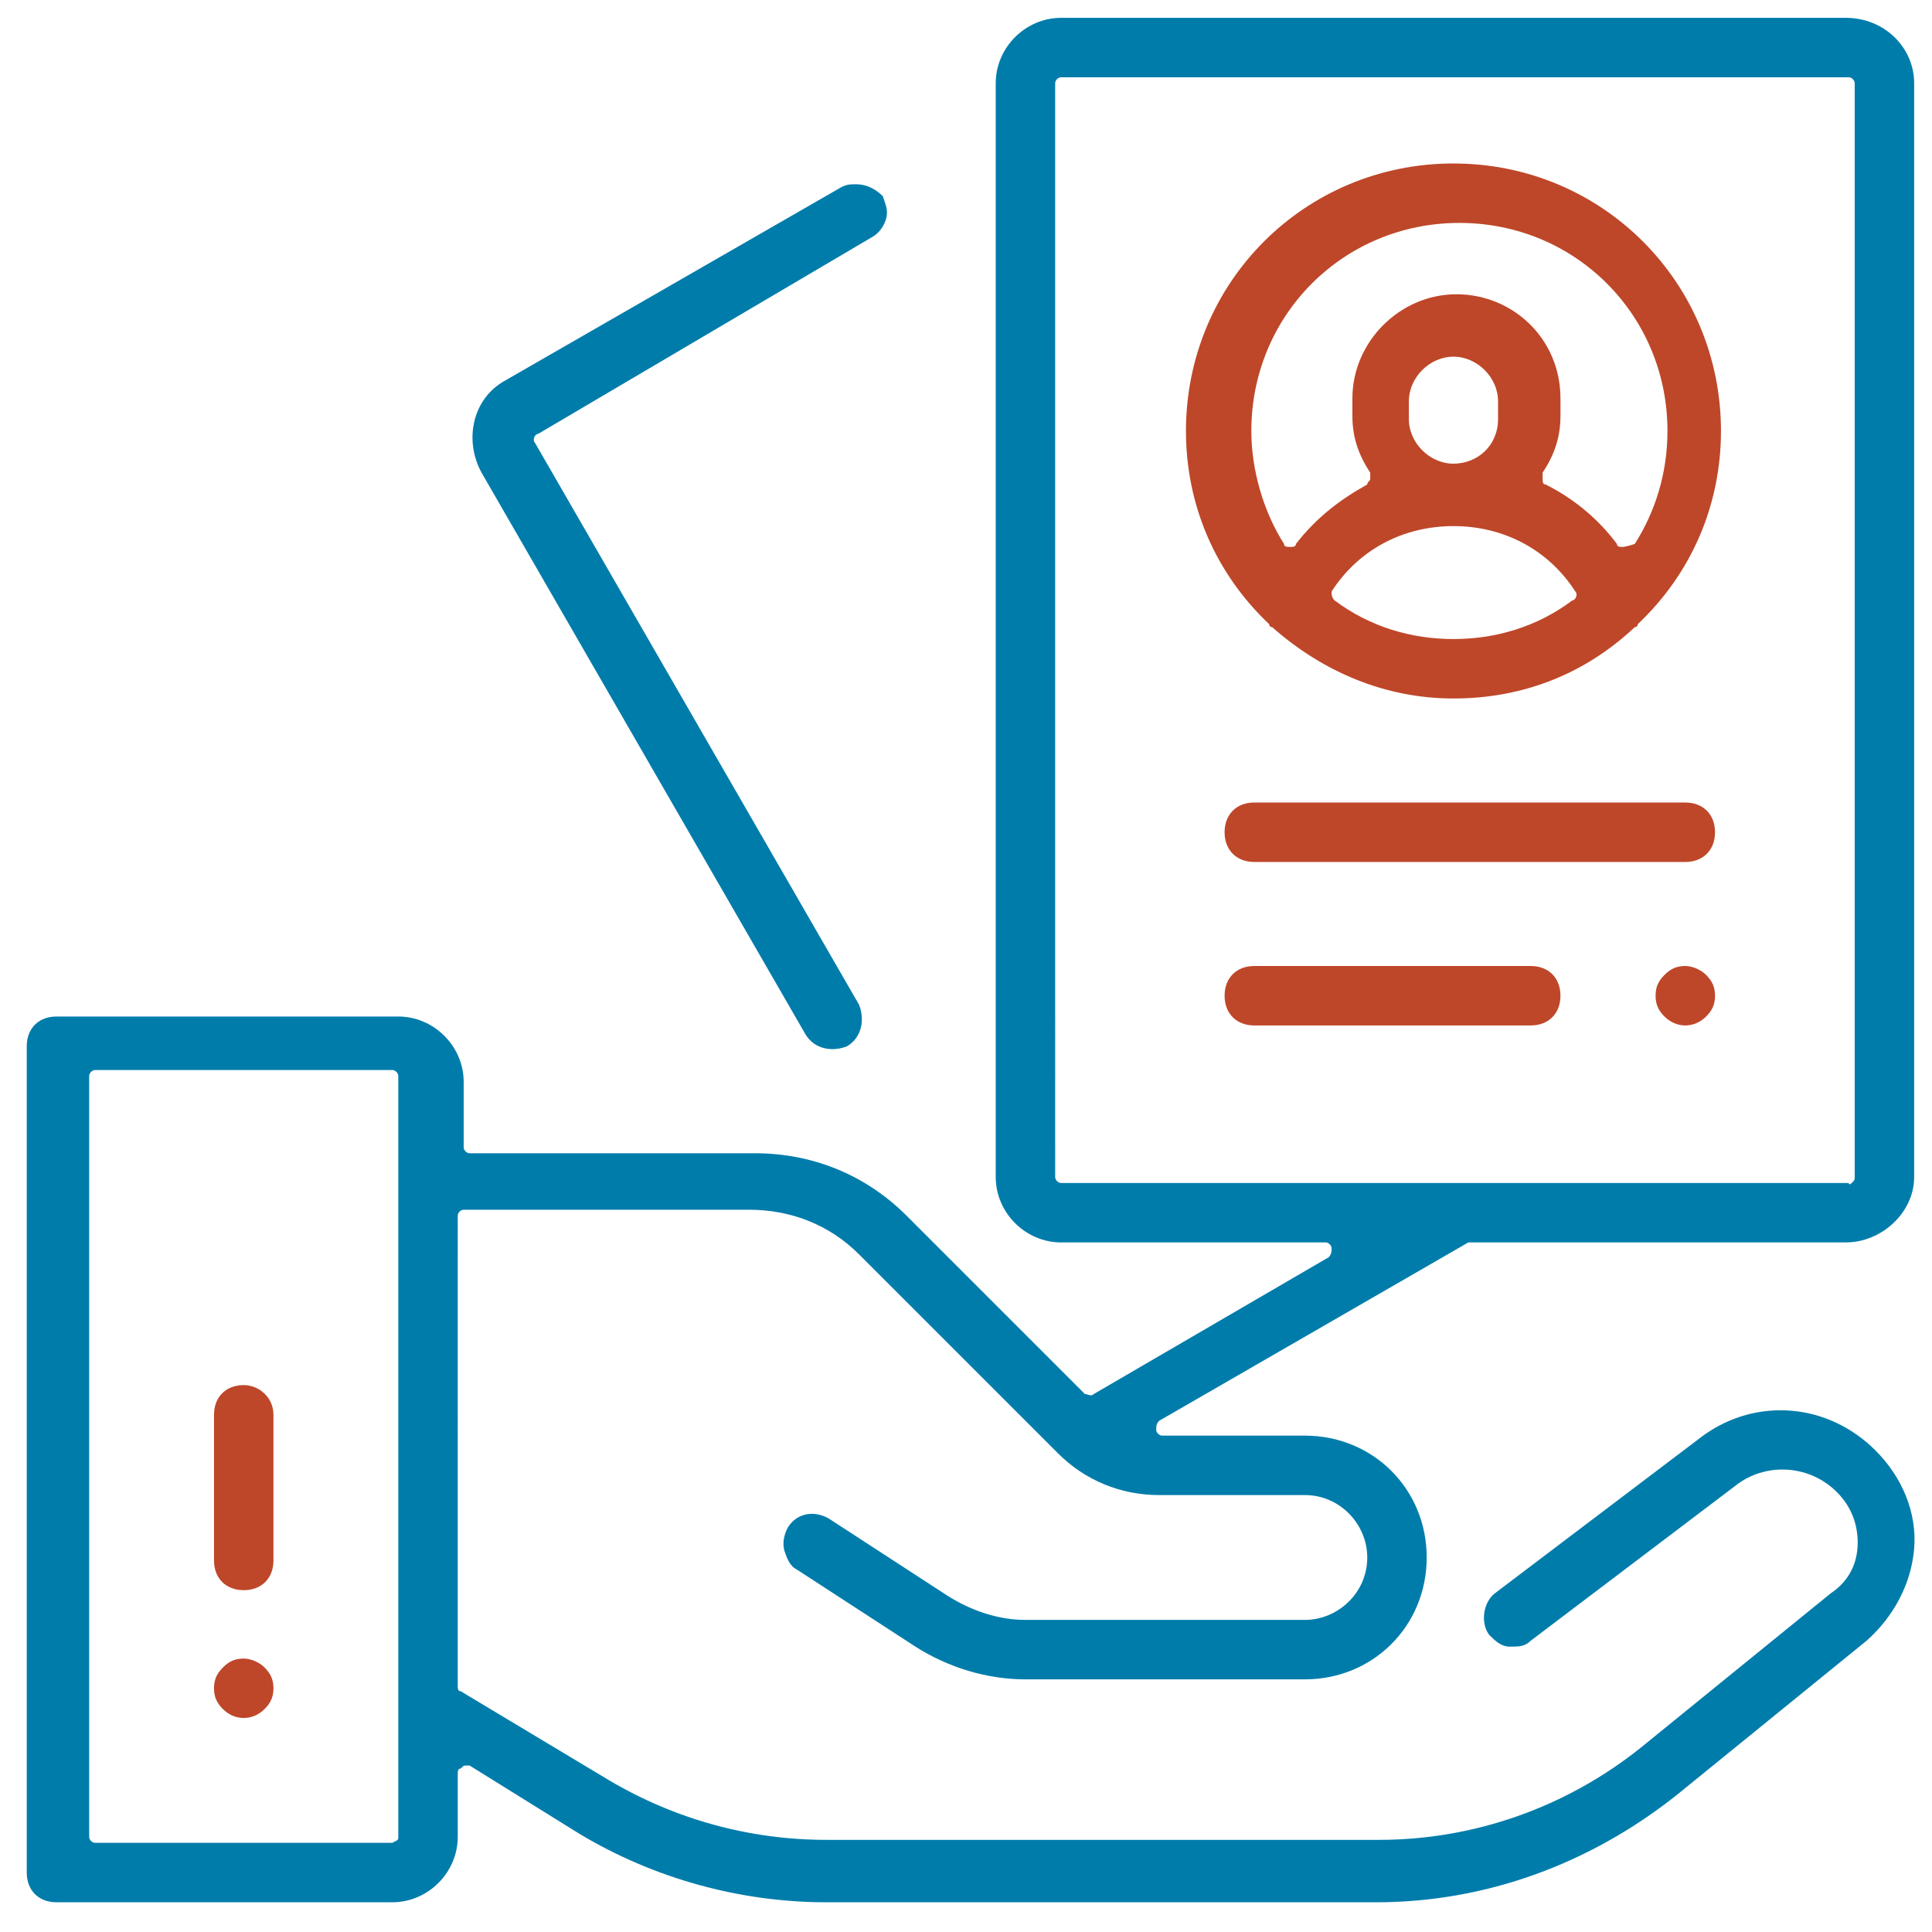 <?xml version="1.0" encoding="utf-8"?>
<!-- Generator: Adobe Illustrator 23.0.6, SVG Export Plug-In . SVG Version: 6.00 Build 0)  -->
<svg version="1.1" id="Layer_1" xmlns="http://www.w3.org/2000/svg" xmlns:xlink="http://www.w3.org/1999/xlink" x="0px" y="0px"
	 viewBox="0 0 65 65" style="enable-background:new 0 0 65 65;" xml:space="preserve">
<style type="text/css">
	.st0{fill:#BE4729;}
	.st1{fill:#007CAB;}
</style>
<g>
	<g>
		<g>
			<path class="st0" d="M48.9,5.5c-5,0-9,4-9,9c0,2.5,1,4.8,2.8,6.5c0,0.1,0.1,0.1,0.1,0.1c1.7,1.5,3.8,2.4,6.1,2.4s4.4-0.8,6.1-2.4
				c0.1,0,0.1-0.1,0.1-0.1c1.8-1.7,2.8-4,2.8-6.5C57.9,9.5,53.9,5.5,48.9,5.5z M48.9,21.5c-1.4,0-2.8-0.4-4-1.3
				c-0.1-0.1-0.1-0.2-0.1-0.3c0.9-1.4,2.4-2.2,4.1-2.2c1.7,0,3.2,0.8,4.1,2.2c0.1,0.1,0,0.3-0.1,0.3C51.7,21.1,50.3,21.5,48.9,21.5z
				 M54.6,18.4c-0.1,0-0.2,0-0.2-0.1c-0.6-0.8-1.4-1.5-2.4-2c-0.1,0-0.1-0.1-0.1-0.2s0-0.1,0-0.2c0.4-0.6,0.6-1.2,0.6-1.9v-0.6
				c0-2-1.6-3.5-3.5-3.5s-3.5,1.6-3.5,3.5V14c0,0.7,0.2,1.3,0.6,1.9c0,0.1,0,0.1,0,0.2c0,0.1-0.1,0.1-0.1,0.2
				c-0.9,0.5-1.7,1.1-2.4,2c0,0.1-0.1,0.1-0.2,0.1c-0.1,0-0.2,0-0.2-0.1c-0.7-1.1-1.1-2.5-1.1-3.8c0-3.9,3.1-7,7-7s7,3.1,7,7
				c0,1.4-0.4,2.7-1.1,3.8C54.7,18.4,54.6,18.4,54.6,18.4L54.6,18.4z M48.9,15.6c-0.8,0-1.5-0.7-1.5-1.5v-0.6c0-0.8,0.7-1.5,1.5-1.5
				s1.5,0.7,1.5,1.5v0.6C50.4,15,49.7,15.6,48.9,15.6z"/>
		</g>
	</g>
</g>
<g>
	<g>
		<g>
			<path class="st0" d="M42.2,27c-0.6,0-1,0.4-1,1s0.4,1,1,1h14.5c0.6,0,1-0.4,1-1s-0.4-1-1-1H42.2z"/>
		</g>
	</g>
</g>
<g>
	<g>
		<g>
			<path class="st0" d="M56.7,32.5c-0.3,0-0.5,0.1-0.7,0.3s-0.3,0.4-0.3,0.7s0.1,0.5,0.3,0.7c0.4,0.4,1,0.4,1.4,0
				c0.2-0.2,0.3-0.4,0.3-0.7s-0.1-0.5-0.3-0.7S56.9,32.5,56.7,32.5z"/>
		</g>
	</g>
</g>
<g>
	<g>
		<g>
			<path class="st0" d="M42.2,32.5c-0.6,0-1,0.4-1,1s0.4,1,1,1h9.3c0.6,0,1-0.4,1-1s-0.4-1-1-1H42.2z"/>
		</g>
	</g>
</g>
<g>
	<g>
		<g>
			<path class="st0" d="M8.2,46.6c-0.6,0-1,0.4-1,1v4.9c0,0.6,0.4,1,1,1s1-0.4,1-1v-4.9C9.2,47,8.7,46.6,8.2,46.6z"/>
		</g>
	</g>
</g>
<g>
	<g>
		<g>
			<path class="st0" d="M8.2,55.8c-0.3,0-0.5,0.1-0.7,0.3s-0.3,0.4-0.3,0.7s0.1,0.5,0.3,0.7c0.4,0.4,1,0.4,1.4,0
				c0.2-0.2,0.3-0.4,0.3-0.7s-0.1-0.5-0.3-0.7l0,0C8.7,55.9,8.4,55.8,8.2,55.8z"/>
		</g>
	</g>
</g>
<g>
	<g>
		<g>
			<path class="st1" d="M15.7,59.4h0.1l3.7,2.3c2.5,1.5,5.4,2.3,8.3,2.3h18.5c3.7,0,7.2-1.3,10.1-3.6l6.4-5.2
				c0.9-0.8,1.5-1.9,1.6-3.1c0.1-1.2-0.4-2.4-1.3-3.3c-1.6-1.6-4-1.8-5.8-0.5l-7,5.3c-0.4,0.3-0.5,1-0.2,1.4
				c0.2,0.2,0.4,0.4,0.7,0.4s0.5,0,0.7-0.2l7-5.3c1-0.7,2.4-0.6,3.3,0.3c0.5,0.5,0.7,1.1,0.7,1.7c0,0.7-0.3,1.3-0.9,1.7l-6.4,5.2
				c-2.5,2-5.6,3.1-8.8,3.1H27.8c-2.6,0-5.1-0.7-7.3-2l-5-3c-0.1,0-0.1-0.1-0.1-0.2V40.9c0-0.1,0.1-0.2,0.2-0.2h9.6
				c1.4,0,2.7,0.5,3.7,1.5l6.7,6.7c0.9,0.9,2.1,1.4,3.4,1.4h4.9c1.2,0,2.1,1,2.1,2.1c0,1.2-1,2.1-2.1,2.1h-9.4
				c-0.9,0-1.8-0.3-2.6-0.8l-4-2.6c-0.5-0.3-1.1-0.2-1.4,0.3c-0.1,0.2-0.2,0.5-0.1,0.8s0.2,0.5,0.4,0.6l4,2.6
				c1.1,0.7,2.4,1.1,3.7,1.1h9.4c2.3,0,4.1-1.8,4.1-4.1s-1.8-4.1-4.1-4.1h-4.8c-0.1,0-0.2-0.1-0.2-0.2s0-0.2,0.1-0.3l10.4-6h0.1
				h12.6c1.2,0,2.3-1,2.3-2.2V2.8c0-1.2-1-2.2-2.3-2.2H35.7c-1.2,0-2.2,1-2.2,2.2v36.8c0,1.2,1,2.2,2.2,2.2h8.9
				c0.1,0,0.2,0.1,0.2,0.2s0,0.2-0.1,0.3l-7.9,4.6c-0.1,0.1-0.2,0-0.3,0l-6-6c-1.4-1.4-3.2-2.1-5.1-2.1h-9.6c-0.1,0-0.2-0.1-0.2-0.2
				v-2.2c0-1.2-1-2.2-2.2-2.2H1.9c-0.6,0-1,0.4-1,1V63c0,0.6,0.4,1,1,1h11.3c1.2,0,2.2-1,2.2-2.2v-2.1c0-0.1,0-0.2,0.1-0.2
				C15.6,59.4,15.6,59.4,15.7,59.4z M13.2,62h-10C3.1,62,3,61.9,3,61.8V36.2C3,36.1,3.1,36,3.2,36h10c0.1,0,0.2,0.1,0.2,0.2v25.6
				C13.4,61.9,13.4,61.9,13.2,62C13.2,62.1,13.3,62,13.2,62z M62.2,39.8H35.7c-0.1,0-0.2-0.1-0.2-0.2V2.8c0-0.1,0.1-0.2,0.2-0.2
				h26.5c0.1,0,0.2,0.1,0.2,0.2v36.8c0,0.1,0,0.1-0.1,0.2S62.2,39.8,62.2,39.8z"/>
		</g>
	</g>
</g>
<g>
	<g>
		<g>
			<path class="st1" d="M28.8,6.2c-0.2,0-0.3,0-0.5,0.1L17,12.8c-1.1,0.6-1.4,2-0.8,3.1l10.9,18.9c0.3,0.5,0.9,0.6,1.4,0.4
				c0.5-0.3,0.6-0.9,0.4-1.4L18,14.9c-0.1-0.1,0-0.3,0.1-0.3L29.3,8c0.2-0.1,0.4-0.3,0.5-0.6c0.1-0.3,0-0.5-0.1-0.8
				C29.5,6.4,29.2,6.2,28.8,6.2z"/>
		</g>
	</g>
</g>
</svg>
